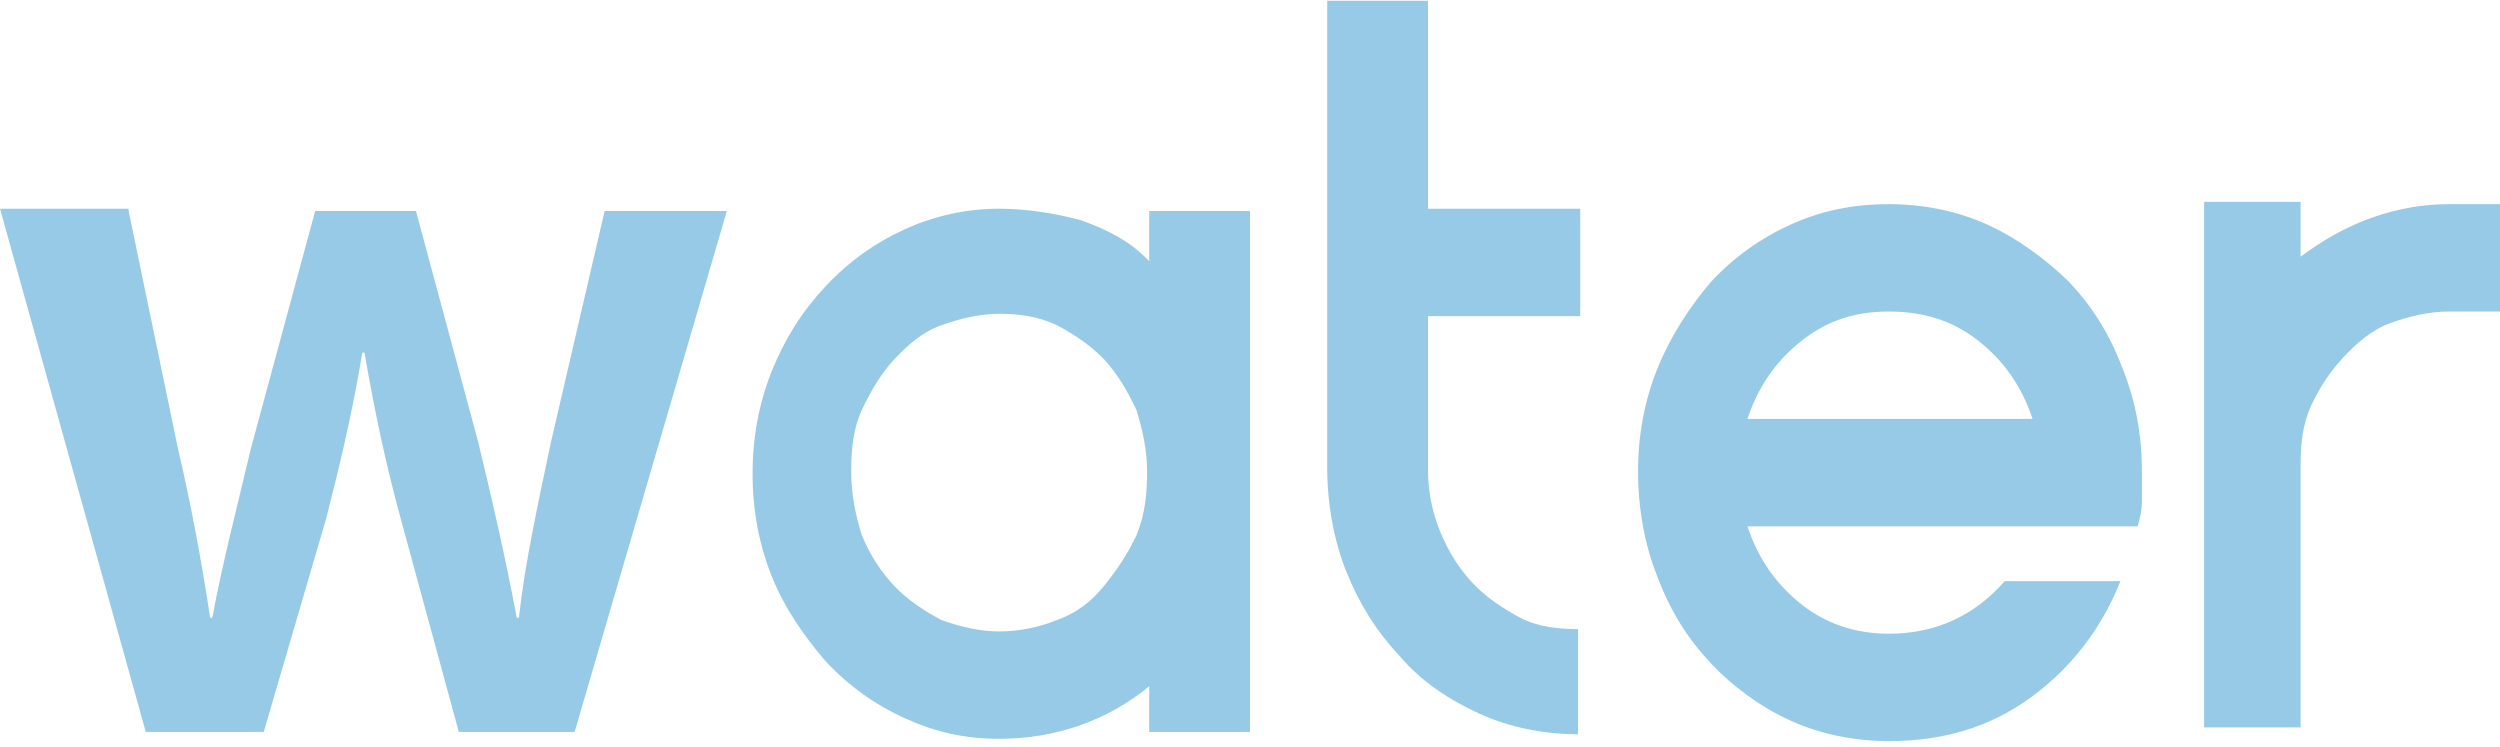 <svg width="365" height="109" viewBox="0 0 365 109" fill="none" xmlns="http://www.w3.org/2000/svg">
<path d="M182.501 30.807V106.866H167.789V100.194C164.971 102.529 161.528 104.531 157.771 105.865C154.015 107.2 149.946 107.867 145.876 107.867C140.868 107.867 136.485 106.866 132.103 104.864C127.72 102.863 123.964 100.194 120.52 96.525C117.39 92.855 114.572 88.852 112.694 84.182C110.816 79.511 109.877 74.507 109.877 69.17C109.877 63.833 110.816 58.829 112.694 54.158C114.572 49.488 117.077 45.485 120.52 41.815C123.964 38.146 127.72 35.477 132.103 33.475C136.485 31.474 141.181 30.473 145.876 30.473C149.946 30.473 154.015 31.14 157.771 32.141C161.528 33.475 164.971 35.144 167.789 38.146V30.807H182.501ZM145.876 92.188C149.006 92.188 151.824 91.521 154.328 90.52C157.145 89.519 159.337 87.851 161.215 85.516C163.093 83.181 164.658 80.846 165.91 78.177C167.163 75.175 167.476 72.172 167.476 68.836C167.476 65.834 166.849 62.832 165.91 59.829C164.658 57.161 163.093 54.492 161.215 52.49C159.337 50.489 156.832 48.821 154.328 47.486C151.511 46.152 148.693 45.818 145.876 45.818C143.059 45.818 140.241 46.486 137.424 47.486C134.607 48.487 132.416 50.489 130.537 52.49C128.659 54.492 127.094 57.161 125.842 59.829C124.59 62.498 124.277 65.5 124.277 68.836C124.277 72.172 124.903 75.175 125.842 78.177C127.094 81.179 128.659 83.514 130.537 85.516C132.416 87.518 134.92 89.186 137.424 90.52C140.241 91.521 143.059 92.188 145.876 92.188Z" fill="#96CAE6"/>
<path d="M210.362 77.843C211.614 80.845 213.18 83.18 215.058 85.182C216.936 87.183 219.44 88.852 221.945 90.186C224.449 91.52 227.579 91.854 230.397 91.854V107.199C225.388 107.199 220.38 106.198 215.997 104.197C211.615 102.195 207.545 99.526 204.415 95.857C200.971 92.187 198.467 88.184 196.589 83.514C194.711 78.844 193.771 73.506 193.771 68.169V46.152V30.473V0.116H208.484V30.473H230.71V46.152H208.484V68.502C208.484 71.838 209.11 74.841 210.362 77.843Z" fill="#96CAE6"/>
<path d="M296.757 76.842H255.123C256.688 81.513 259.192 85.182 262.949 88.184C266.705 91.187 271.088 92.521 275.783 92.521C282.67 92.521 288.305 89.852 292.687 84.849H309.591C306.774 91.854 302.391 97.525 296.444 101.862C290.496 106.198 283.609 108.2 275.783 108.2C270.775 108.2 265.766 107.199 261.384 105.198C257.001 103.196 252.932 100.194 249.801 96.858C246.358 93.188 243.854 89.185 241.976 84.181C240.097 79.511 239.158 74.174 239.158 68.836C239.158 63.499 240.097 58.495 241.976 53.824C243.854 49.154 246.671 44.817 249.801 41.148C253.245 37.478 257.001 34.81 261.384 32.808C265.766 30.806 270.462 29.806 275.783 29.806C280.792 29.806 285.801 30.806 290.183 32.808C294.566 34.81 298.635 37.812 302.078 41.148C305.522 44.817 308.026 48.821 309.904 53.824C311.783 58.495 312.722 63.499 312.722 68.836C312.722 70.504 312.722 71.838 312.722 73.173C312.722 74.507 312.409 75.841 312.096 76.842H298.009H296.757ZM296.757 61.163C295.192 56.493 292.687 52.824 288.931 49.821C285.174 46.819 280.792 45.484 275.783 45.484C270.775 45.484 266.705 46.819 262.949 49.821C259.192 52.824 256.688 56.493 255.123 61.163H296.757Z" fill="#96CAE6"/>
<path d="M365 30.139V45.484H357.487C354.67 45.484 351.852 46.151 349.035 47.152C346.218 48.153 344.026 50.154 342.148 52.156C340.27 54.158 338.705 56.493 337.453 59.161C336.2 61.83 335.887 64.832 335.887 67.835V106.198H321.801V29.472H335.887V37.478C339.018 35.143 342.461 33.141 346.218 31.807C349.974 30.473 353.73 29.805 357.487 29.805H365V30.139Z" fill="#96CAE6"/>
<path d="M18.782 30.807L25.982 65.5C27.86 73.507 29.425 81.847 30.677 90.186H30.991C32.556 81.847 34.747 73.507 36.625 65.5L46.016 30.807H60.729L69.807 64.5C71.998 73.507 73.876 81.847 75.442 90.186H75.755C76.694 81.847 78.572 73.507 80.45 64.5L88.276 30.807H106.119L83.894 106.866H66.99L58.538 75.842C56.346 67.836 54.781 60.496 53.216 51.489H52.903C51.338 60.83 49.46 68.503 47.581 75.842L38.503 106.866H21.287L0 30.473H18.782V30.807Z" fill="#96CAE6"/>
</svg>
